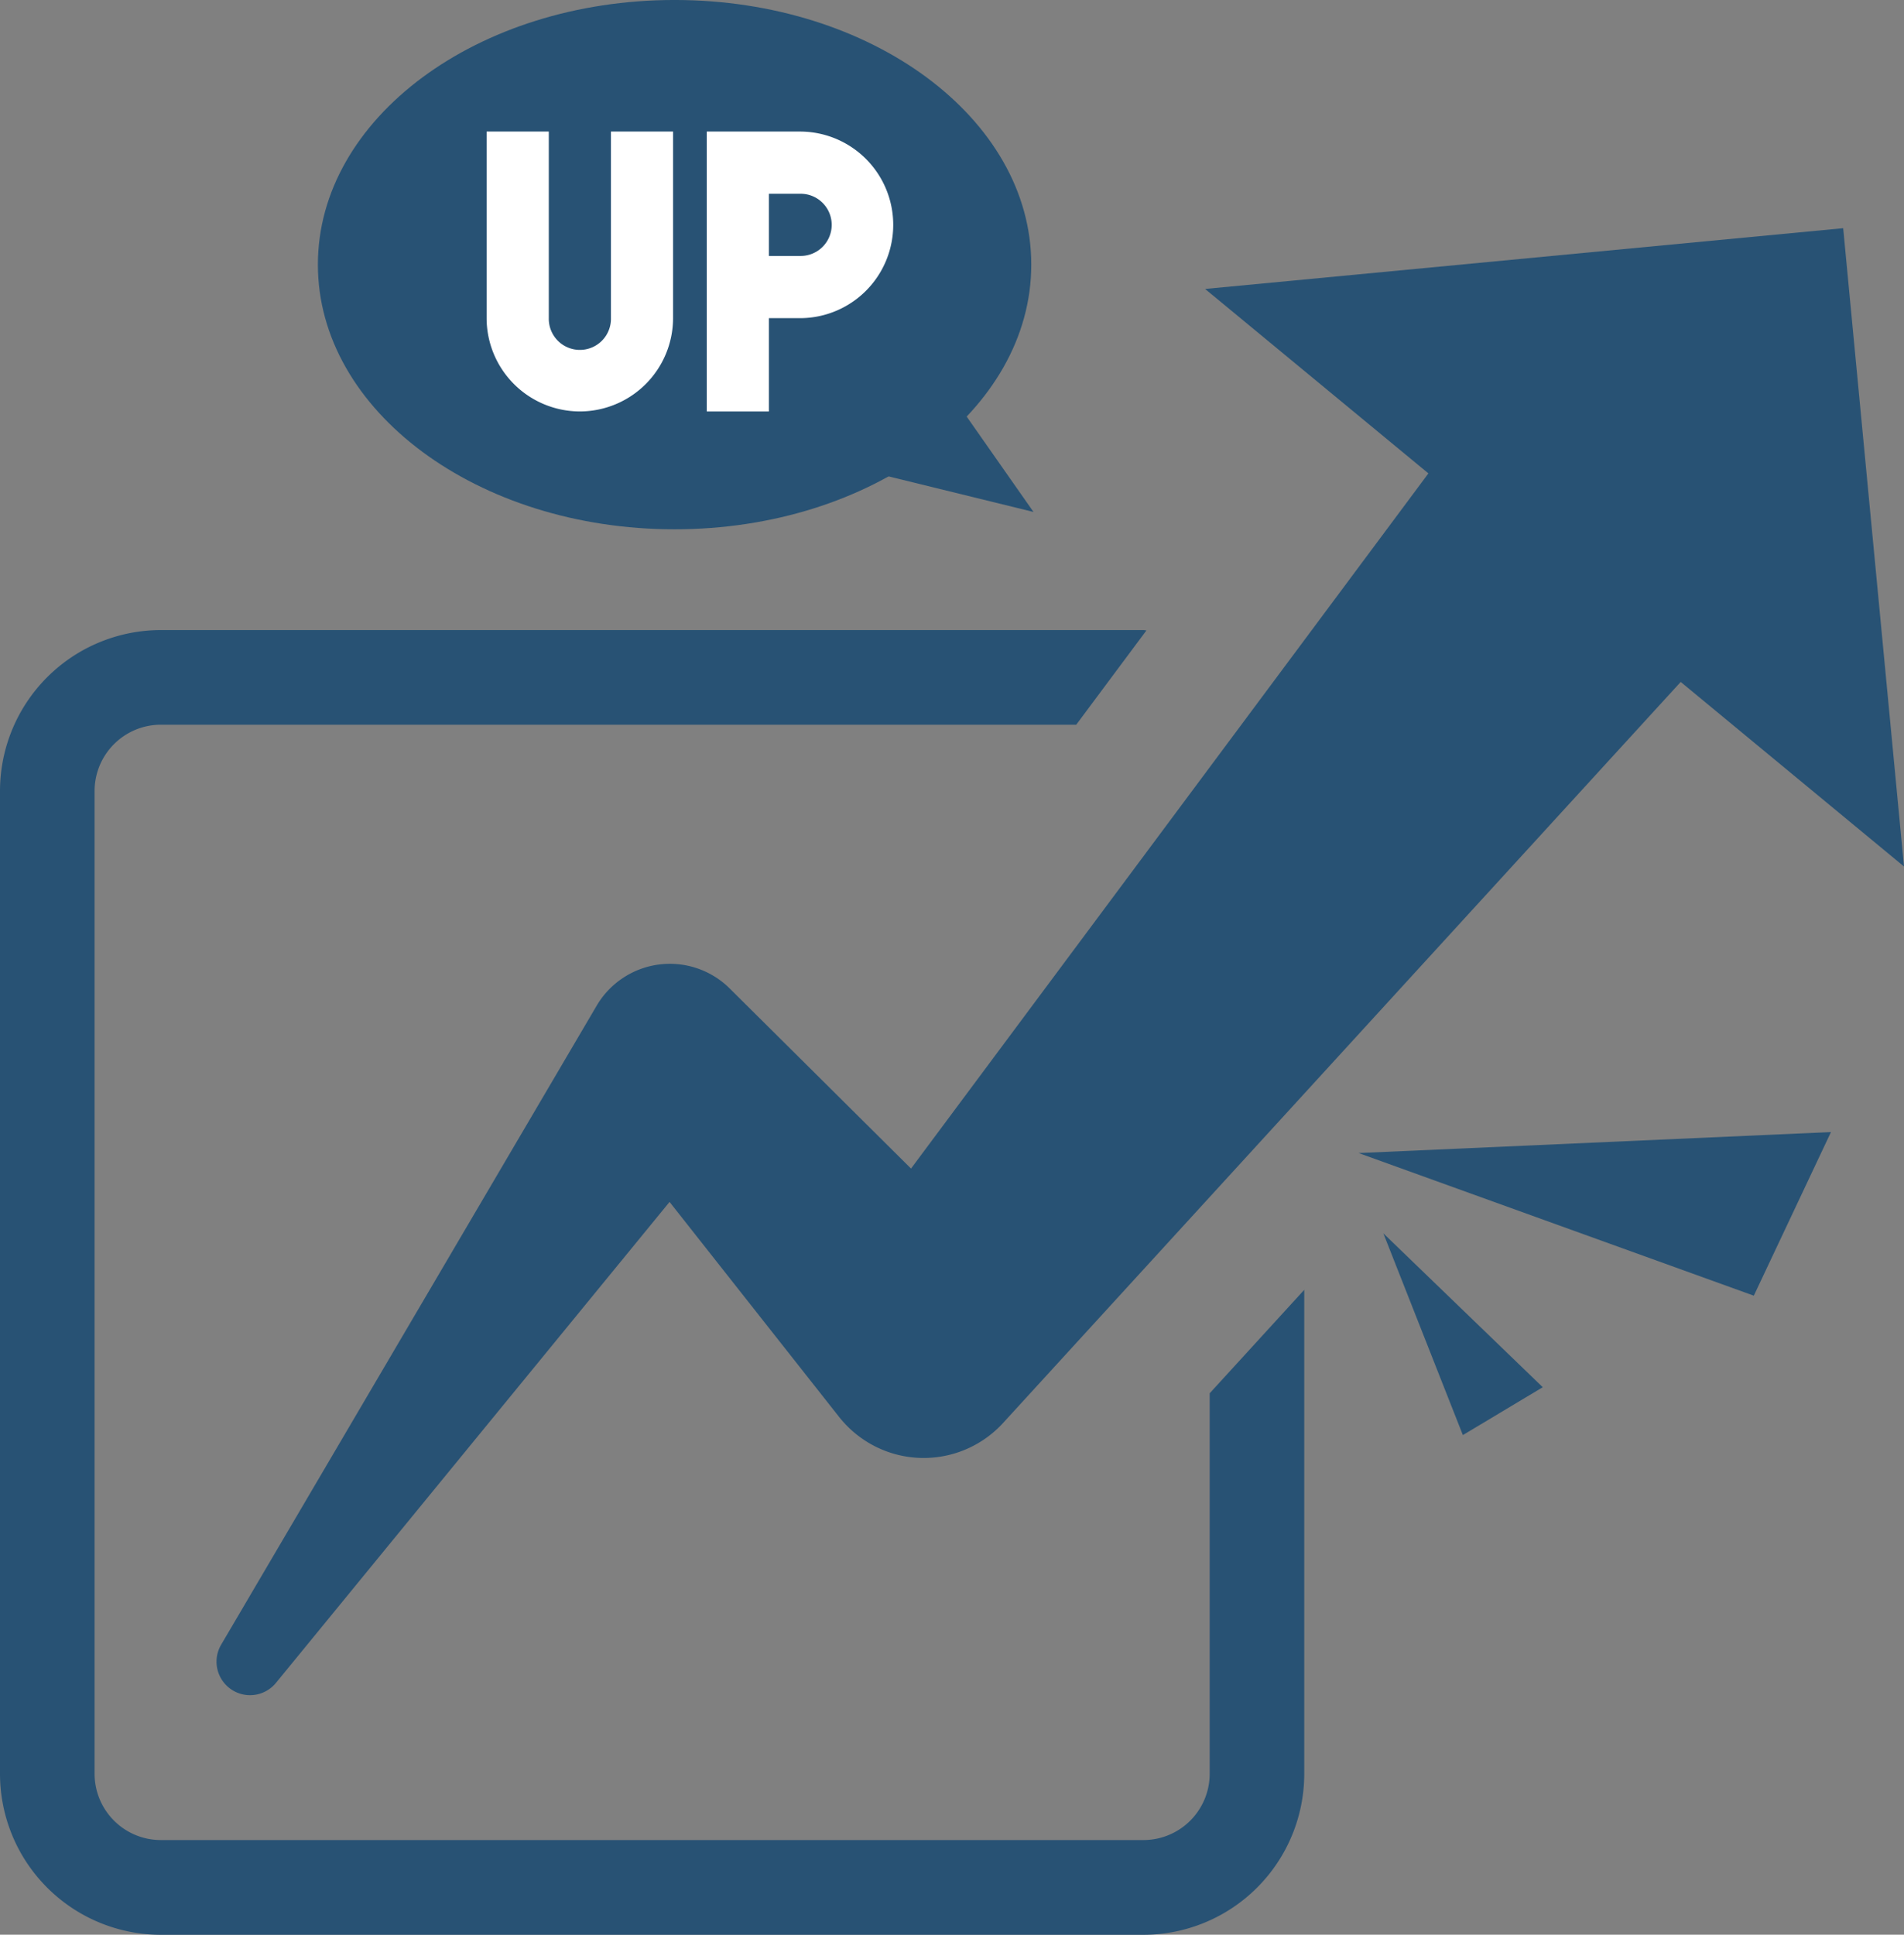 <svg xmlns="http://www.w3.org/2000/svg" xmlns:xlink="http://www.w3.org/1999/xlink" width="136.066" height="138.223" viewBox="0 0 136.066 138.223"><rect x="0" y="0" width="136.066" height="138.223" fill="#808080" stroke="none"/><defs><clipPath id="a"><rect width="136.066" height="138.223" fill="#285274"/></clipPath></defs><g clip-path="url(#a)"><path d="M86.448,146.839v27.187a4.739,4.739,0,0,1-4.732,4.732H11.491a4.739,4.739,0,0,1-4.732-4.732v-70.22a4.739,4.739,0,0,1,4.732-4.732h65.42l5.019-6.739c-.072,0-.142-.023-.214-.023H11.491A11.505,11.505,0,0,0,0,103.806v70.22a11.505,11.505,0,0,0,11.491,11.5H81.716a11.505,11.505,0,0,0,11.49-11.5V139.447Z" transform="translate(0 -47.298)" fill="#285274"/><path d="M199.112,167.362l28.242,10.19,5.514-11.69Z" transform="translate(-102.021 -84.984)" fill="#285274"/><path d="M202.737,180.7l5.682,14.412,5.709-3.419Z" transform="translate(-103.878 -92.585)" fill="#285274"/><path d="M147.981,33.433l-45.6,4.341,15.958,13.177L81.366,100.616,68.39,87.732A6.07,6.07,0,0,0,58.9,88.981l-26.834,45.65a2.394,2.394,0,0,0,3.913,2.734L64.11,103l12.12,15.366a8.166,8.166,0,0,0,.847.908,7.689,7.689,0,0,0,10.866-.48l.606-.662L136.37,65.85l15.957,13.186Z" transform="translate(-16.261 -17.13)" fill="#285274"/><path d="M97.567,18.906c0,10.448-11.414,18.91-25.492,18.91s-25.489-8.463-25.489-18.91S58,0,72.074,0,97.567,8.464,97.567,18.906" transform="translate(-23.869 -0.001)" fill="#285274"/><path d="M77.98,39.272a6.676,6.676,0,0,1-6.665-6.665V19.276h4.444V32.607a2.221,2.221,0,1,0,4.441,0V19.276h4.439V32.607a6.674,6.674,0,0,1-6.658,6.665" transform="translate(-36.54 -9.877)" fill="#fff"/><path d="M110.239,19.276h-6.658v20h4.439V32.607h2.22a6.665,6.665,0,0,0,0-13.331m0,8.887h-2.22V23.72h2.22a2.222,2.222,0,1,1,0,4.443" transform="translate(-53.073 -9.877)" fill="#fff"/><path d="M133.922,56.529l6.316,9.012L129.553,62.92Z" transform="translate(-66.381 -28.965)" fill="#285274"/></g></svg>